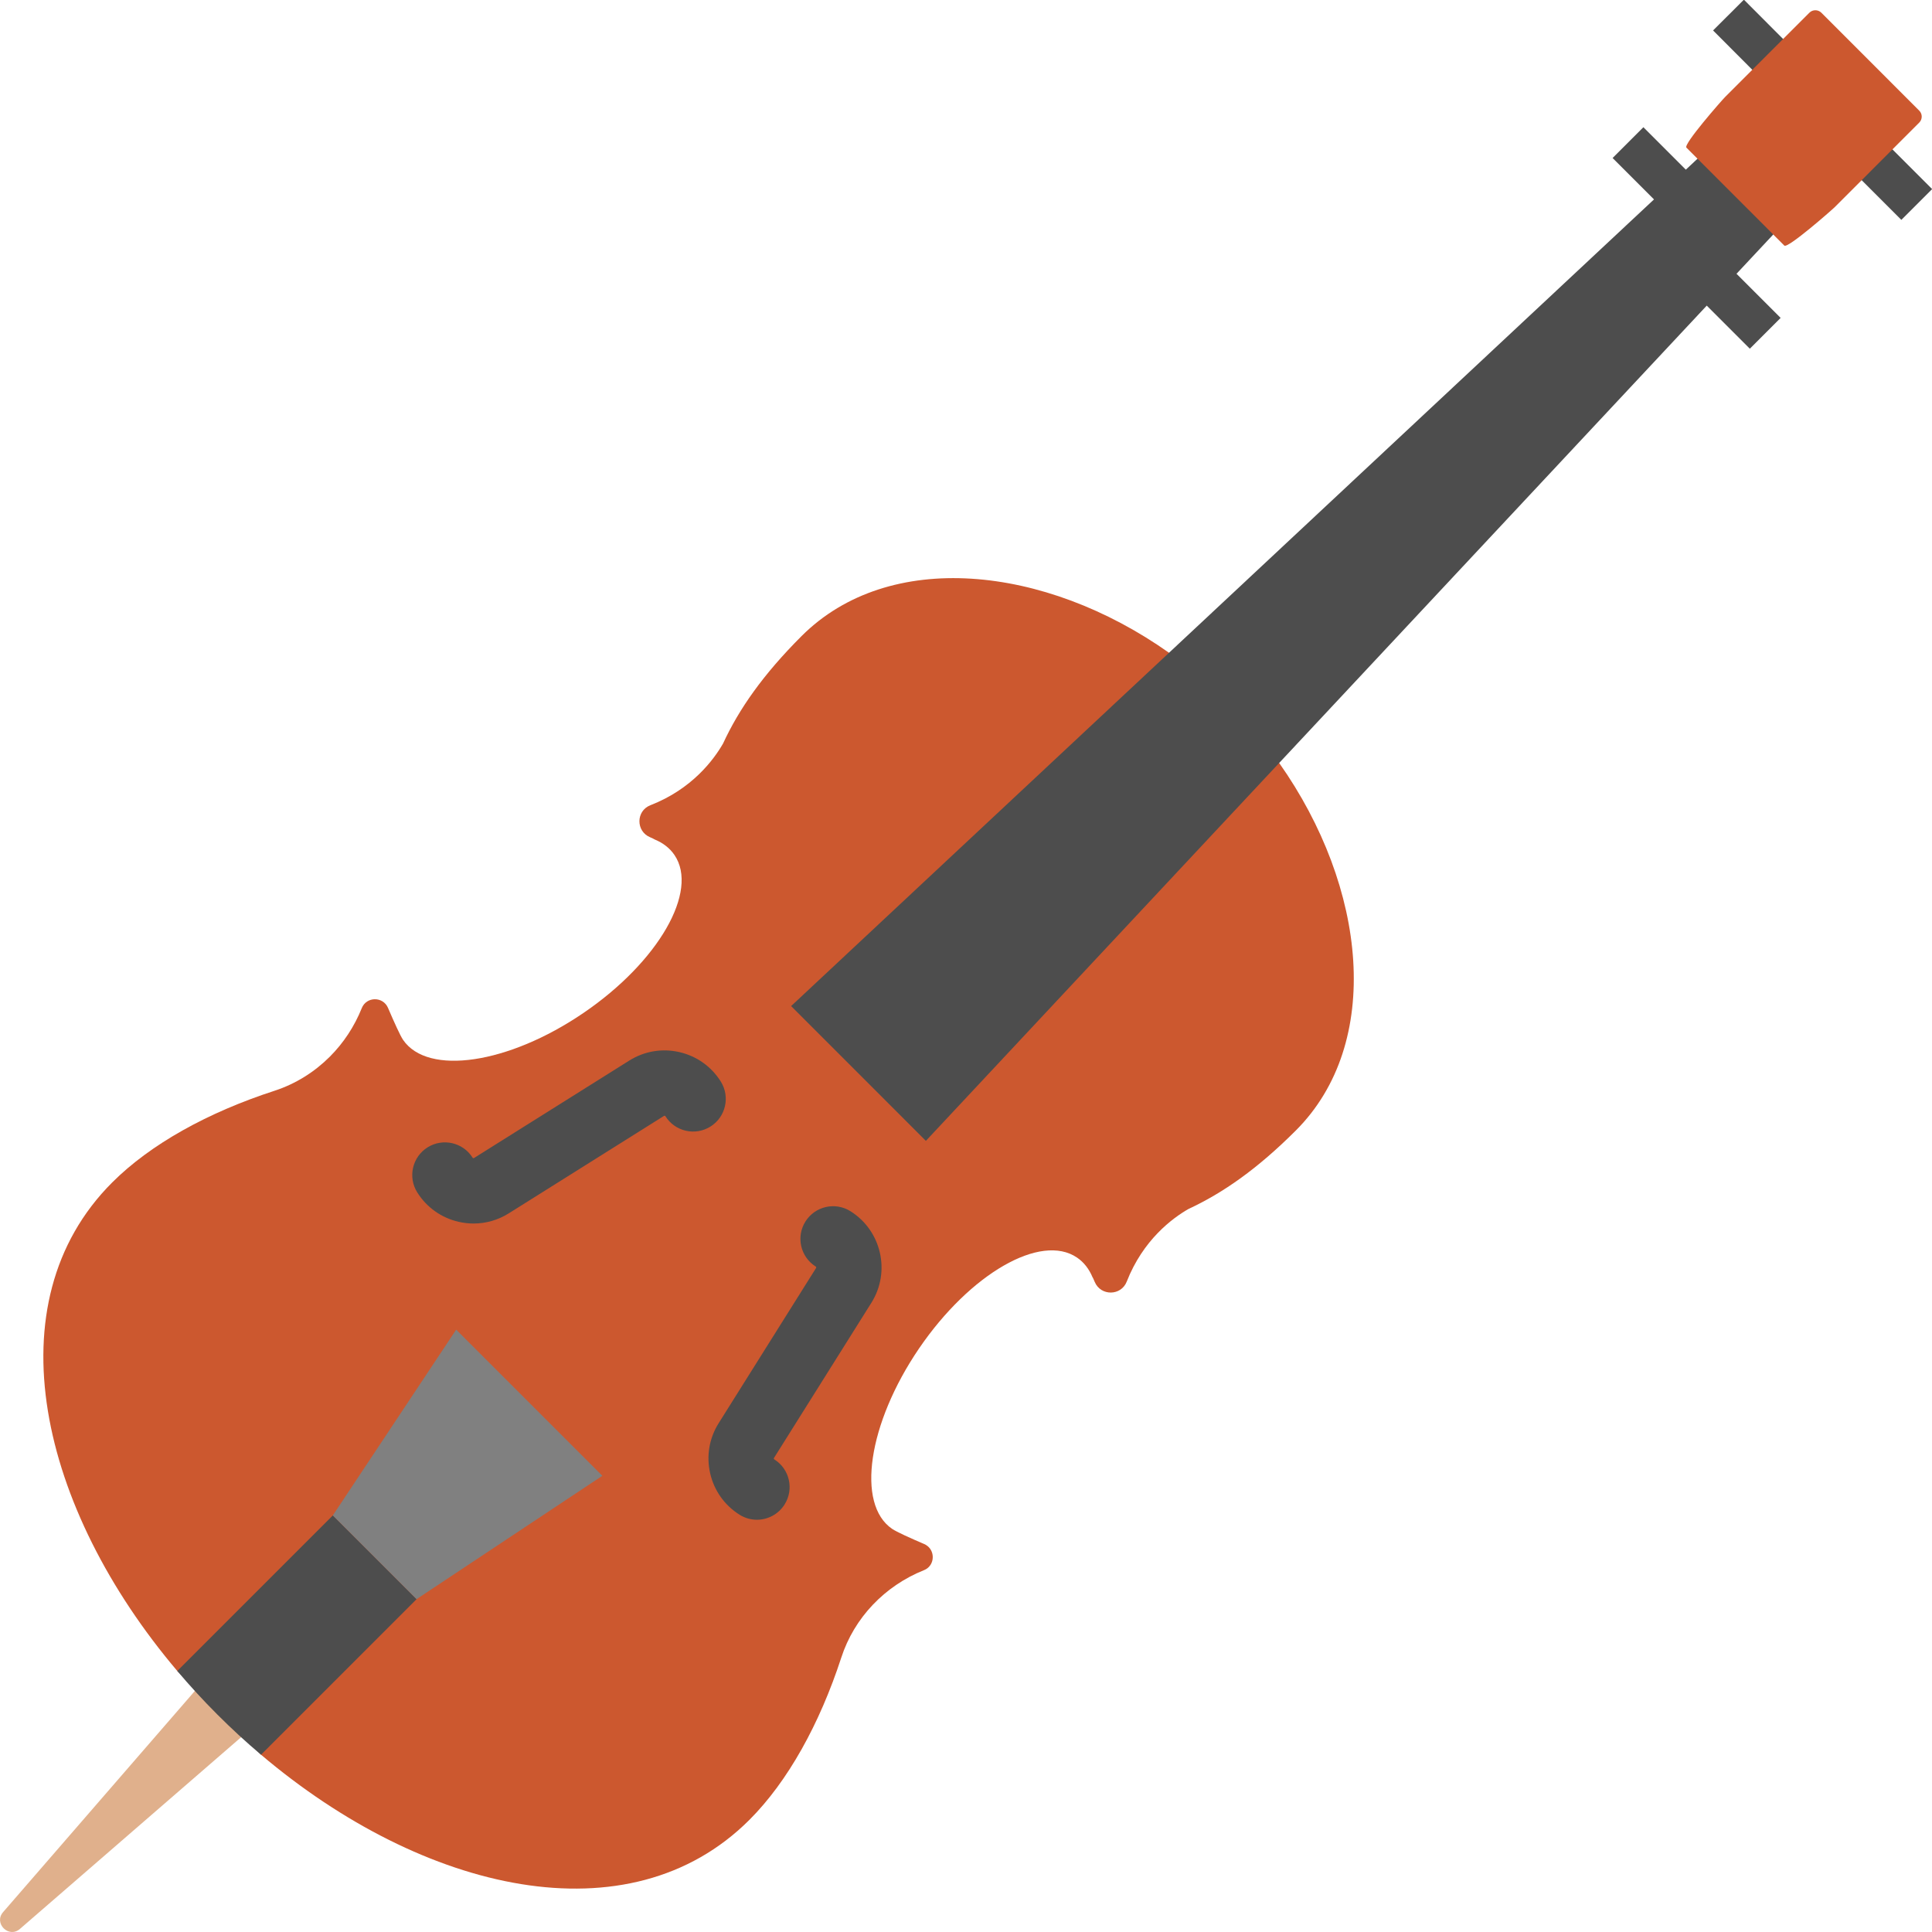 <?xml version="1.0" encoding="iso-8859-1"?>
<!-- Uploaded to: SVG Repo, www.svgrepo.com, Generator: SVG Repo Mixer Tools -->
<svg version="1.1" id="Layer_1" xmlns="http://www.w3.org/2000/svg" xmlns:xlink="http://www.w3.org/1999/xlink" 
	 viewBox="0 0 512.003 512.003" xml:space="preserve">
<path style="fill:#E0B08C;" d="M63.652,460.594L5.281,511.187c-2.965,2.569-7.027-1.494-4.456-4.458l50.365-58.086
	c2.902-3.802,8.361-4.882,12.249-2.096c4.022,2.883,4.842,8.496,1.861,12.402C64.823,459.572,64.244,460.137,63.652,460.594z"/>
<path style="fill:#CC582F;" d="M338.998,202.192c23.304,33.022,27.551,74.263,4.421,97.393
	c-10.157,10.157-19.276,16.54-28.463,20.811c-4.282,2.447-12.039,8.207-16.355,19.241c-1.5,3.832-6.879,3.878-8.484,0.092
	c-0.289-0.669-0.473-1.131-0.577-1.235c-0.923-2.205-2.285-3.971-4.109-5.217c-9.603-6.556-28.348,4.248-41.887,24.1
	c-13.516,19.864-16.702,41.264-7.11,47.796c1.131,0.785,4.836,2.447,8.472,4.005c2.574,1.108,2.966,4.363,1.212,6.117
	c-0.346,0.346-0.785,0.635-1.293,0.831c-10.319,4.144-18.445,12.57-21.873,23.154c-5.736,17.579-14.162,32.815-24.331,42.983
	c-31.926,31.937-86.382,19.252-129.446-17.244l-22.196-22.196c-36.497-43.064-49.181-97.52-17.256-129.446
	c10.18-10.18,25.416-18.595,43.018-24.308c5.598-1.824,10.596-4.963,14.67-9.038c3.636-3.636,6.51-7.999,8.46-12.858
	c1.247-3.116,5.621-3.151,6.948-0.092c1.57,3.659,3.232,7.364,3.994,8.484c6.556,9.603,27.955,6.417,47.796-7.11
	c19.876-13.528,30.668-32.295,24.123-41.887c-1.247-1.824-3.024-3.186-5.229-4.097c-0.092-0.092-0.554-0.289-1.235-0.6
	c-3.786-1.593-3.74-6.972,0.081-8.472c11.069-4.294,16.806-12.073,19.264-16.344c4.248-9.199,10.642-18.318,20.799-28.475
	c23.142-23.142,64.394-18.918,97.393,4.409L338.998,202.192z"/>
<g>
	
		<rect x="490.35" y="41.089" transform="matrix(-0.707 -0.707 0.707 -0.707 821.508 433.999)" style="fill:#4D4D4D;" width="20.577" height="11.542"/>
	
		<rect x="454.854" y="5.585" transform="matrix(-0.706 -0.708 0.708 -0.706 785.678 348.607)" style="fill:#4D4D4D;" width="20.569" height="11.542"/>
	
		<rect x="449.471" y="74.923" transform="matrix(-0.707 -0.707 0.707 -0.707 728.531 463.155)" style="fill:#4D4D4D;" width="21.434" height="11.542"/>
	
		<rect x="428.254" y="39.544" transform="matrix(-0.707 -0.707 0.707 -0.707 717.328 387.758)" style="fill:#4D4D4D;" width="21.434" height="11.542"/>
	<path style="fill:#4D4D4D;" d="M110.404,423.792l-41.229,41.229c-3.959-3.336-7.814-6.891-11.554-10.63s-7.295-7.606-10.642-11.565
		l41.229-41.229L110.404,423.792z"/>
	<polygon style="fill:#4D4D4D;" points="338.998,202.192 245.367,302.344 209.656,266.621 309.808,172.99 459.822,32.752 
		479.248,52.178 	"/>
</g>
<path style="fill:#CC582F;" d="M508.623,29.324c0.877,0.866,0.877,2.285,0,3.163l-11.184,11.184l-11.161,11.173
	c-0.877,0.866-12.535,11.104-13.412,10.238l-25.947-25.959c-0.877-0.866,9.361-12.523,10.238-13.401l11.173-11.173l11.184-11.184
	c0.866-0.866,2.285-0.866,3.163,0L508.623,29.324z"/>
<g>
	<path style="fill:#4D4D4D;" d="M225.384,320.987c-4.05-2.542-9.392-1.319-11.935,2.73c-2.542,4.049-1.32,9.392,2.73,11.935
		c0.132,0.083,0.171,0.256,0.089,0.387l-25.818,41.131c-2.498,3.98-3.296,8.696-2.248,13.277c1.048,4.581,3.818,8.48,7.798,10.978
		c1.43,0.898,3.022,1.326,4.594,1.326c2.88,0,5.696-1.437,7.34-4.056c2.542-4.049,1.319-9.392-2.73-11.934
		c-0.035-0.022-0.099-0.062-0.125-0.175c-0.025-0.113,0.015-0.178,0.036-0.211l25.818-41.131
		C236.09,337.025,233.601,326.144,225.384,320.987z"/>
	<path style="fill:#4D4D4D;" d="M191.014,286.616c-2.499-3.981-6.398-6.75-10.979-7.798c-4.583-1.048-9.297-0.249-13.277,2.25
		l-41.131,25.818c-0.033,0.022-0.1,0.062-0.212,0.036c-0.113-0.025-0.154-0.09-0.174-0.125c-2.542-4.05-7.885-5.272-11.935-2.73
		c-4.049,2.542-5.271,7.884-2.73,11.934c2.499,3.981,6.398,6.75,10.979,7.798c1.316,0.3,2.641,0.449,3.958,0.449
		c3.27,0,6.481-0.918,9.319-2.699l41.131-25.818c0.033-0.022,0.102-0.061,0.212-0.036c0.113,0.025,0.154,0.09,0.174,0.125
		c2.543,4.05,7.885,5.271,11.935,2.73C192.332,296.009,193.555,290.666,191.014,286.616z"/>
</g>
<polygon style="fill:#808080;" points="159.63,391.104 110.404,423.792 88.208,401.596 120.895,352.368 "/>
</svg>